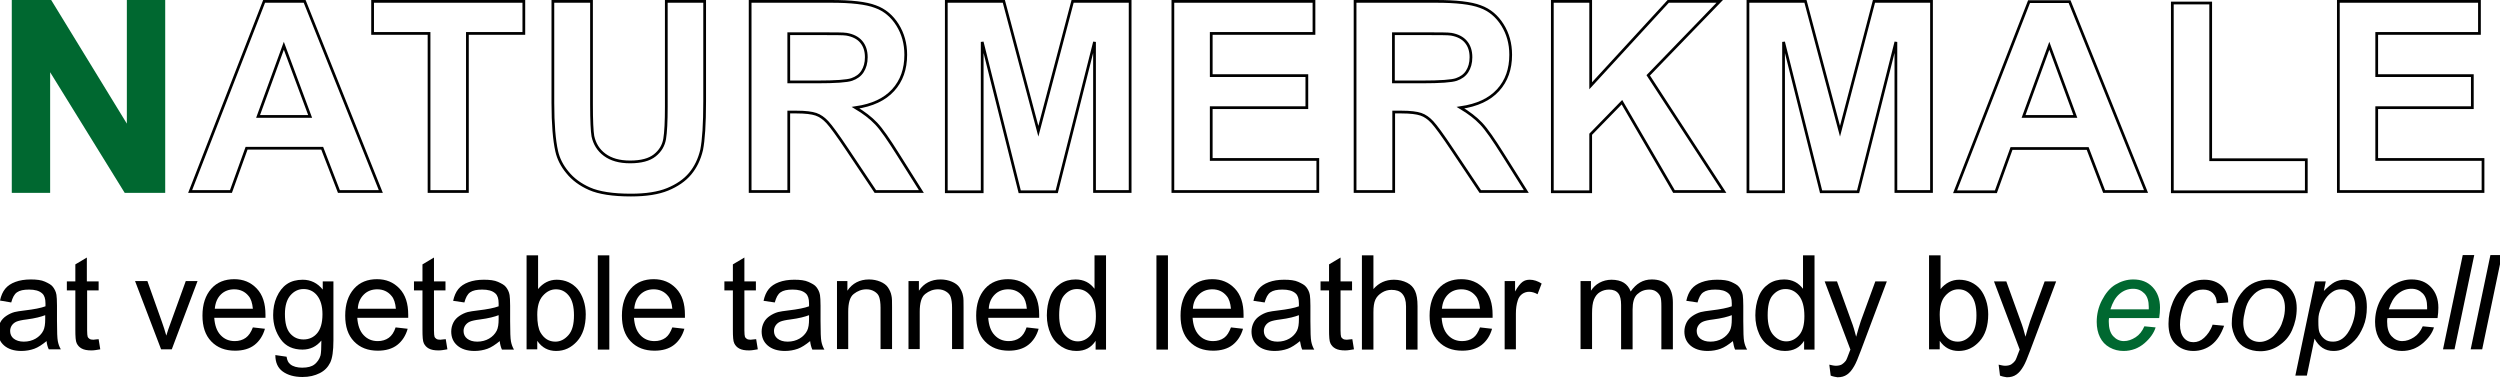 <?xml version="1.0" encoding="utf-8"?>
<!-- Generator: Adobe Illustrator 22.0.1, SVG Export Plug-In . SVG Version: 6.00 Build 0)  -->
<svg version="1.1" id="Ebene_1" xmlns="http://www.w3.org/2000/svg" xmlns:xlink="http://www.w3.org/1999/xlink" x="0px" y="0px"
	 viewBox="0 0 912.5 138.1" style="enable-background:new 0 0 912.5 138.1;" xml:space="preserve">
<style type="text/css">
	.st0{fill:#006830;stroke:#006830;}
	.st1{fill:none;stroke:#000000;}
	.st2{fill:#006830;}
</style>
<g>
	<path class="st0" d="M4.8,69.9V0.5h13.6l28.4,46.4V0.5h13v69.4H45.8l-28-45.3v45.3H4.8z"/>
	<path class="st1" d="M139,69.9h-15.3l-6.1-15.8H90l-5.7,15.8H69.4l27-69.4h14.8L139,69.9z M113.2,42.5l-9.6-25.8l-9.4,25.8H113.2z"
		/>
	<path class="st1" d="M156.6,69.9V12.2H136V0.5h55.2v11.7h-20.6v57.7H156.6z"/>
	<path class="st1" d="M201.9,0.5h14v37.6c0,6,0.2,9.8,0.5,11.6c0.6,2.8,2,5.1,4.3,6.8c2.3,1.7,5.3,2.6,9.3,2.6c4,0,7-0.8,9-2.4
		c2-1.6,3.2-3.6,3.6-6s0.6-6.3,0.6-11.8V0.5h14V37c0,8.3-0.4,14.2-1.1,17.7c-0.8,3.4-2.2,6.3-4.2,8.7s-4.8,4.3-8.2,5.7
		s-7.9,2.1-13.4,2.1c-6.6,0-11.7-0.8-15.1-2.3c-3.4-1.5-6.1-3.5-8.1-6c-2-2.4-3.3-5-3.9-7.7c-0.9-4-1.4-9.9-1.4-17.6V0.5z"/>
	<path class="st1" d="M273.8,69.9V0.5h29.5c7.4,0,12.8,0.6,16.2,1.9c3.4,1.2,6.1,3.5,8.1,6.7s3,6.8,3,10.9c0,5.2-1.5,9.5-4.6,12.9
		c-3.1,3.4-7.6,5.5-13.7,6.4c3,1.8,5.5,3.7,7.5,5.8s4.6,5.9,8,11.3l8.5,13.5h-16.8l-10.1-15.1c-3.6-5.4-6.1-8.8-7.4-10.2
		s-2.7-2.4-4.2-2.9c-1.5-0.5-3.8-0.8-7.1-0.8h-2.8v29H273.8z M287.9,29.9h10.4c6.7,0,10.9-0.3,12.6-0.9c1.7-0.6,3-1.5,3.9-2.9
		s1.4-3.1,1.4-5.2c0-2.3-0.6-4.2-1.9-5.7c-1.2-1.4-3-2.3-5.3-2.7c-1.1-0.2-4.5-0.2-10.2-0.2h-10.9V29.9z"/>
	<path class="st1" d="M345.4,69.9V0.5h21L379,47.9l12.5-47.4h21v69.4h-13V15.3l-13.8,54.7h-13.5l-13.7-54.7v54.7H345.4z"/>
	<path class="st1" d="M428.1,69.9V0.5h51.5v11.7h-37.5v15.4H477v11.7h-34.9v18.9H481v11.7H428.1z"/>
	<path class="st1" d="M494.6,69.9V0.5h29.5c7.4,0,12.8,0.6,16.2,1.9c3.4,1.2,6.1,3.5,8.1,6.7s3,6.8,3,10.9c0,5.2-1.5,9.5-4.6,12.9
		c-3.1,3.4-7.6,5.5-13.7,6.4c3,1.8,5.5,3.7,7.5,5.8s4.6,5.9,8,11.3l8.5,13.5h-16.8l-10.1-15.1c-3.6-5.4-6.1-8.8-7.4-10.2
		s-2.7-2.4-4.2-2.9c-1.5-0.5-3.8-0.8-7.1-0.8h-2.8v29H494.6z M508.7,29.9H519c6.7,0,10.9-0.3,12.6-0.9c1.7-0.6,3-1.5,3.9-2.9
		s1.4-3.1,1.4-5.2c0-2.3-0.6-4.2-1.9-5.7c-1.2-1.4-3-2.3-5.3-2.7c-1.1-0.2-4.5-0.2-10.2-0.2h-10.9V29.9z"/>
	<path class="st1" d="M566.6,69.9V0.5h14v30.8l28.3-30.8h18.8l-26.1,27l27.6,42.4H611L592,37.3L580.6,49v21H566.6z"/>
	<path class="st1" d="M638,69.9V0.5h21l12.6,47.4L684,0.5h21v69.4h-13V15.3l-13.8,54.7h-13.5L651,15.3v54.7H638z"/>
	<path class="st1" d="M783.3,69.9h-15.3L762,54.2h-27.8l-5.7,15.8h-14.9l27-69.4h14.8L783.3,69.9z M757.5,42.5L748,16.7l-9.4,25.8
		H757.5z"/>
	<path class="st1" d="M792.9,69.9V1.1h14v57.2h34.9v11.7H792.9z"/>
	<path class="st1" d="M853.5,69.9V0.5H905v11.7h-37.5v15.4h34.9v11.7h-34.9v18.9h38.8v11.7H853.5z"/>
	<path d="M17,124.5c-1.6,1.3-3.1,2.3-4.5,2.8s-3,0.8-4.7,0.8c-2.7,0-4.8-0.7-6.3-2s-2.2-3-2.2-5.1c0-1.2,0.3-2.3,0.8-3.3
		s1.3-1.8,2.2-2.4s1.9-1.1,3-1.4c0.8-0.2,2.1-0.4,3.8-0.6c3.4-0.4,5.9-0.9,7.5-1.5c0-0.6,0-0.9,0-1.1c0-1.7-0.4-2.9-1.2-3.6
		c-1.1-1-2.7-1.4-4.8-1.4c-2,0-3.4,0.3-4.4,1s-1.6,1.9-2.1,3.7L0,109.7c0.4-1.8,1-3.2,1.9-4.3s2.1-1.9,3.7-2.5s3.5-0.9,5.6-0.9
		c2.1,0,3.9,0.2,5.2,0.8s2.3,1.1,2.9,1.9s1.1,1.7,1.3,2.9c0.1,0.7,0.2,2,0.2,3.9v5.6c0,3.9,0.1,6.4,0.3,7.4s0.5,2,1.1,3h-4.4
		C17.4,126.7,17.1,125.6,17,124.5z M16.6,115c-1.5,0.6-3.8,1.2-6.9,1.6c-1.7,0.2-3,0.5-3.7,0.8s-1.3,0.8-1.7,1.4s-0.6,1.3-0.6,2
		c0,1.1,0.4,2.1,1.3,2.8s2.1,1.1,3.7,1.1c1.6,0,3.1-0.4,4.3-1.1s2.2-1.7,2.8-2.9c0.5-1,0.7-2.4,0.7-4.2V115z"/>
	<path d="M36,123.8l0.6,3.7c-1.2,0.2-2.2,0.4-3.2,0.4c-1.5,0-2.7-0.2-3.6-0.7s-1.4-1.1-1.8-1.9s-0.5-2.4-0.5-5v-14.3h-3.1v-3.3h3.1
		v-6.2l4.2-2.5v8.7H36v3.3h-4.2v14.6c0,1.2,0.1,2,0.2,2.3s0.4,0.6,0.7,0.8s0.8,0.3,1.4,0.3C34.6,123.9,35.2,123.9,36,123.8z"/>
	<path d="M58.8,127.5l-9.5-24.9h4.5l5.3,14.9c0.6,1.6,1.1,3.3,1.6,5c0.4-1.3,0.9-2.9,1.6-4.7l5.5-15.2h4.3l-9.4,24.9H58.8z"/>
	<path d="M92.3,119.5l4.4,0.5c-0.7,2.5-2,4.5-3.8,5.9s-4.2,2.1-7.1,2.1c-3.6,0-6.5-1.1-8.7-3.4s-3.2-5.4-3.2-9.4
		c0-4.2,1.1-7.4,3.2-9.8s5-3.5,8.4-3.5c3.3,0,6,1.1,8.2,3.4s3.2,5.5,3.2,9.6c0,0.2,0,0.6,0,1.1H78.2c0.2,2.7,0.9,4.8,2.3,6.3
		s3.1,2.2,5.2,2.2c1.5,0,2.9-0.4,4-1.2S91.6,121.3,92.3,119.5z M78.4,112.7h13.9c-0.2-2.1-0.7-3.7-1.6-4.7c-1.3-1.6-3.1-2.4-5.2-2.4
		c-1.9,0-3.6,0.6-4.9,1.9S78.6,110.5,78.4,112.7z"/>
	<path d="M100.5,129.6l4.1,0.6c0.2,1.3,0.6,2.2,1.4,2.8c1,0.8,2.5,1.2,4.3,1.2c2,0,3.5-0.4,4.5-1.2s1.8-1.9,2.2-3.3
		c0.2-0.9,0.3-2.7,0.3-5.4c-1.8,2.2-4.1,3.3-6.9,3.3c-3.4,0-6.1-1.2-7.9-3.7s-2.8-5.4-2.8-8.9c0-2.4,0.4-4.6,1.3-6.6
		s2.1-3.6,3.7-4.7s3.6-1.6,5.8-1.6c2.9,0,5.4,1.2,7.3,3.6v-3h3.9v21.5c0,3.9-0.4,6.6-1.2,8.2s-2,2.9-3.8,3.8s-3.8,1.4-6.3,1.4
		c-3,0-5.4-0.7-7.2-2S100.5,132.3,100.5,129.6z M104,114.6c0,3.3,0.6,5.6,1.9,7.1s2.9,2.2,4.9,2.2c1.9,0,3.6-0.7,4.9-2.2s2-3.8,2-7
		c0-3-0.7-5.3-2-6.9s-3-2.3-4.9-2.3c-1.9,0-3.5,0.8-4.8,2.3S104,111.6,104,114.6z"/>
	<path d="M144.4,119.5l4.4,0.5c-0.7,2.5-2,4.5-3.8,5.9s-4.2,2.1-7.1,2.1c-3.6,0-6.5-1.1-8.7-3.4s-3.2-5.4-3.2-9.4
		c0-4.2,1.1-7.4,3.2-9.8s5-3.5,8.4-3.5c3.3,0,6,1.1,8.2,3.4s3.2,5.5,3.2,9.6c0,0.2,0,0.6,0,1.1h-18.6c0.2,2.7,0.9,4.8,2.3,6.3
		s3.1,2.2,5.2,2.2c1.5,0,2.9-0.4,4-1.2S143.8,121.3,144.4,119.5z M130.6,112.7h13.9c-0.2-2.1-0.7-3.7-1.6-4.7
		c-1.3-1.6-3.1-2.4-5.2-2.4c-1.9,0-3.6,0.6-4.9,1.9S130.7,110.5,130.6,112.7z"/>
	<path d="M162.7,123.8l0.6,3.7c-1.2,0.2-2.2,0.4-3.2,0.4c-1.5,0-2.7-0.2-3.6-0.7s-1.4-1.1-1.8-1.9s-0.5-2.4-0.5-5v-14.3h-3.1v-3.3
		h3.1v-6.2l4.2-2.5v8.7h4.2v3.3h-4.2v14.6c0,1.2,0.1,2,0.2,2.3s0.4,0.6,0.7,0.8s0.8,0.3,1.4,0.3
		C161.3,123.9,161.9,123.9,162.7,123.8z"/>
	<path d="M182.4,124.5c-1.6,1.3-3.1,2.3-4.5,2.8s-3,0.8-4.7,0.8c-2.7,0-4.8-0.7-6.3-2s-2.2-3-2.2-5.1c0-1.2,0.3-2.3,0.8-3.3
		s1.3-1.8,2.2-2.4s1.9-1.1,3-1.4c0.8-0.2,2.1-0.4,3.8-0.6c3.4-0.4,5.9-0.9,7.5-1.5c0-0.6,0-0.9,0-1.1c0-1.7-0.4-2.9-1.2-3.6
		c-1.1-1-2.7-1.4-4.8-1.4c-2,0-3.4,0.3-4.4,1s-1.6,1.9-2.1,3.7l-4.1-0.6c0.4-1.8,1-3.2,1.9-4.3s2.1-1.9,3.7-2.5s3.5-0.9,5.6-0.9
		c2.1,0,3.9,0.2,5.2,0.8s2.3,1.1,2.9,1.9s1.1,1.7,1.3,2.9c0.1,0.7,0.2,2,0.2,3.9v5.6c0,3.9,0.1,6.4,0.3,7.4s0.5,2,1.1,3h-4.4
		C182.8,126.7,182.5,125.6,182.4,124.5z M182.1,115c-1.5,0.6-3.8,1.2-6.9,1.6c-1.7,0.2-3,0.5-3.7,0.8s-1.3,0.8-1.7,1.4
		s-0.6,1.3-0.6,2c0,1.1,0.4,2.1,1.3,2.8s2.1,1.1,3.7,1.1c1.6,0,3.1-0.4,4.3-1.1s2.2-1.7,2.8-2.9c0.5-1,0.7-2.4,0.7-4.2V115z"/>
	<path d="M196.1,127.5h-3.9V93.2h4.2v12.3c1.8-2.2,4.1-3.4,6.8-3.4c1.5,0,3,0.3,4.3,0.9s2.5,1.5,3.4,2.6s1.6,2.5,2.1,4
		s0.8,3.3,0.8,5.1c0,4.3-1.1,7.6-3.2,9.9s-4.6,3.5-7.6,3.5c-2.9,0-5.2-1.2-6.9-3.7V127.5z M196.1,114.9c0,3,0.4,5.1,1.2,6.5
		c1.3,2.2,3.1,3.3,5.4,3.3c1.8,0,3.4-0.8,4.8-2.4s2-4,2-7.2c0-3.2-0.6-5.6-1.9-7.2s-2.8-2.3-4.7-2.3c-1.8,0-3.4,0.8-4.8,2.4
		S196.1,111.9,196.1,114.9z"/>
	<path d="M218.2,127.5V93.2h4.2v34.4H218.2z"/>
	<path d="M245.4,119.5l4.4,0.5c-0.7,2.5-2,4.5-3.8,5.9s-4.2,2.1-7.1,2.1c-3.6,0-6.5-1.1-8.7-3.4s-3.2-5.4-3.2-9.4
		c0-4.2,1.1-7.4,3.2-9.8s5-3.5,8.4-3.5c3.3,0,6,1.1,8.2,3.4s3.2,5.5,3.2,9.6c0,0.2,0,0.6,0,1.1h-18.6c0.2,2.7,0.9,4.8,2.3,6.3
		c1.4,1.5,3.1,2.2,5.2,2.2c1.5,0,2.9-0.4,4-1.2S244.7,121.3,245.4,119.5z M231.5,112.7h13.9c-0.2-2.1-0.7-3.7-1.6-4.7
		c-1.3-1.6-3.1-2.4-5.2-2.4c-1.9,0-3.6,0.6-4.9,1.9C232.4,108.8,231.7,110.5,231.5,112.7z"/>
	<path d="M276,123.8l0.6,3.7c-1.2,0.2-2.2,0.4-3.2,0.4c-1.5,0-2.7-0.2-3.6-0.7s-1.4-1.1-1.8-1.9s-0.5-2.4-0.5-5v-14.3h-3.1v-3.3h3.1
		v-6.2l4.2-2.5v8.7h4.2v3.3h-4.2v14.6c0,1.2,0.1,2,0.2,2.3s0.4,0.6,0.7,0.8s0.8,0.3,1.4,0.3C274.6,123.9,275.2,123.9,276,123.8z"/>
	<path d="M295.7,124.5c-1.6,1.3-3.1,2.3-4.5,2.8s-3,0.8-4.7,0.8c-2.7,0-4.8-0.7-6.3-2s-2.2-3-2.2-5.1c0-1.2,0.3-2.3,0.8-3.3
		s1.3-1.8,2.2-2.4s1.9-1.1,3-1.4c0.8-0.2,2.1-0.4,3.8-0.6c3.4-0.4,5.9-0.9,7.5-1.5c0-0.6,0-0.9,0-1.1c0-1.7-0.4-2.9-1.2-3.6
		c-1.1-1-2.7-1.4-4.8-1.4c-2,0-3.4,0.3-4.4,1s-1.6,1.9-2.1,3.7l-4.1-0.6c0.4-1.8,1-3.2,1.9-4.3s2.1-1.9,3.7-2.5s3.5-0.9,5.6-0.9
		c2.1,0,3.9,0.2,5.2,0.8s2.3,1.1,2.9,1.9s1.1,1.7,1.3,2.9c0.1,0.7,0.2,2,0.2,3.9v5.6c0,3.9,0.1,6.4,0.3,7.4s0.5,2,1.1,3h-4.4
		C296.1,126.7,295.8,125.6,295.7,124.5z M295.4,115c-1.5,0.6-3.8,1.2-6.9,1.6c-1.7,0.2-3,0.5-3.7,0.8s-1.3,0.8-1.7,1.4
		s-0.6,1.3-0.6,2c0,1.1,0.4,2.1,1.3,2.8s2.1,1.1,3.7,1.1c1.6,0,3.1-0.4,4.3-1.1s2.2-1.7,2.8-2.9c0.5-1,0.7-2.4,0.7-4.2V115z"/>
	<path d="M305.5,127.5v-24.9h3.8v3.5c1.8-2.7,4.5-4.1,7.9-4.1c1.5,0,2.9,0.3,4.1,0.8s2.2,1.2,2.8,2.1s1.1,1.9,1.3,3.1
		c0.2,0.8,0.2,2.1,0.2,4.1v15.3h-4.2v-15.1c0-1.7-0.2-3-0.5-3.9s-0.9-1.5-1.7-2s-1.8-0.8-2.9-0.8c-1.8,0-3.3,0.6-4.7,1.7
		s-2,3.3-2,6.5v13.6H305.5z"/>
	<path d="M331.6,127.5v-24.9h3.8v3.5c1.8-2.7,4.5-4.1,7.9-4.1c1.5,0,2.9,0.3,4.1,0.8s2.2,1.2,2.8,2.1s1.1,1.9,1.3,3.1
		c0.2,0.8,0.2,2.1,0.2,4.1v15.3h-4.2v-15.1c0-1.7-0.2-3-0.5-3.9s-0.9-1.5-1.7-2s-1.8-0.8-2.9-0.8c-1.8,0-3.3,0.6-4.7,1.7
		s-2,3.3-2,6.5v13.6H331.6z"/>
	<path d="M374.7,119.5l4.4,0.5c-0.7,2.5-2,4.5-3.8,5.9s-4.2,2.1-7.1,2.1c-3.6,0-6.5-1.1-8.7-3.4s-3.2-5.4-3.2-9.4
		c0-4.2,1.1-7.4,3.2-9.8s5-3.5,8.4-3.5c3.3,0,6,1.1,8.2,3.4s3.2,5.5,3.2,9.6c0,0.2,0,0.6,0,1.1h-18.6c0.2,2.7,0.9,4.8,2.3,6.3
		s3.1,2.2,5.2,2.2c1.5,0,2.9-0.4,4-1.2S374.1,121.3,374.7,119.5z M360.9,112.7h13.9c-0.2-2.1-0.7-3.7-1.6-4.7
		c-1.3-1.6-3.1-2.4-5.2-2.4c-1.9,0-3.6,0.6-4.9,1.9S361,110.5,360.9,112.7z"/>
	<path d="M399.9,127.5v-3.1c-1.6,2.5-3.9,3.7-7,3.7c-2,0-3.8-0.5-5.5-1.6s-3-2.6-3.9-4.6s-1.4-4.2-1.4-6.8c0-2.5,0.4-4.7,1.2-6.8
		s2.1-3.6,3.7-4.7s3.5-1.6,5.6-1.6c1.5,0,2.8,0.3,4,0.9s2.1,1.5,2.9,2.5V93.2h4.2v34.4H399.9z M386.6,115.1c0,3.2,0.7,5.6,2,7.1
		s2.9,2.4,4.8,2.4c1.8,0,3.4-0.8,4.7-2.3s1.9-3.8,1.9-6.9c0-3.4-0.7-5.9-2-7.5s-2.9-2.4-4.9-2.4c-1.9,0-3.4,0.8-4.7,2.3
		S386.6,111.8,386.6,115.1z"/>
	<path d="M422.1,127.5V93.2h4.2v34.4H422.1z"/>
	<path d="M449.3,119.5l4.4,0.5c-0.7,2.5-2,4.5-3.8,5.9s-4.2,2.1-7.1,2.1c-3.6,0-6.5-1.1-8.7-3.4s-3.2-5.4-3.2-9.4
		c0-4.2,1.1-7.4,3.2-9.8s5-3.5,8.4-3.5c3.3,0,6,1.1,8.2,3.4s3.2,5.5,3.2,9.6c0,0.2,0,0.6,0,1.1h-18.6c0.2,2.7,0.9,4.8,2.3,6.3
		s3.1,2.2,5.2,2.2c1.5,0,2.9-0.4,4-1.2S448.6,121.3,449.3,119.5z M435.4,112.7h13.9c-0.2-2.1-0.7-3.7-1.6-4.7
		c-1.3-1.6-3.1-2.4-5.2-2.4c-1.9,0-3.6,0.6-4.9,1.9S435.5,110.5,435.4,112.7z"/>
	<path d="M474.5,124.5c-1.6,1.3-3.1,2.3-4.5,2.8s-3,0.8-4.7,0.8c-2.7,0-4.8-0.7-6.3-2s-2.2-3-2.2-5.1c0-1.2,0.3-2.3,0.8-3.3
		s1.3-1.8,2.2-2.4s1.9-1.1,3-1.4c0.8-0.2,2.1-0.4,3.8-0.6c3.4-0.4,5.9-0.9,7.5-1.5c0-0.6,0-0.9,0-1.1c0-1.7-0.4-2.9-1.2-3.6
		c-1.1-1-2.7-1.4-4.8-1.4c-2,0-3.4,0.3-4.4,1s-1.6,1.9-2.1,3.7l-4.1-0.6c0.4-1.8,1-3.2,1.9-4.3s2.1-1.9,3.7-2.5s3.5-0.9,5.6-0.9
		c2.1,0,3.9,0.2,5.2,0.8s2.3,1.1,2.9,1.9s1.1,1.7,1.3,2.9c0.1,0.7,0.2,2,0.2,3.9v5.6c0,3.9,0.1,6.4,0.3,7.4s0.5,2,1.1,3h-4.4
		C474.9,126.7,474.7,125.6,474.5,124.5z M474.2,115c-1.5,0.6-3.8,1.2-6.9,1.6c-1.7,0.2-3,0.5-3.7,0.8s-1.3,0.8-1.7,1.4
		s-0.6,1.3-0.6,2c0,1.1,0.4,2.1,1.3,2.8s2.1,1.1,3.7,1.1c1.6,0,3.1-0.4,4.3-1.1s2.2-1.7,2.8-2.9c0.5-1,0.7-2.4,0.7-4.2V115z"/>
	<path d="M493.6,123.8l0.6,3.7c-1.2,0.2-2.2,0.4-3.2,0.4c-1.5,0-2.7-0.2-3.6-0.7s-1.4-1.1-1.8-1.9s-0.5-2.4-0.5-5v-14.3H482v-3.3
		h3.1v-6.2l4.2-2.5v8.7h4.2v3.3h-4.2v14.6c0,1.2,0.1,2,0.2,2.3s0.4,0.6,0.7,0.8s0.8,0.3,1.4,0.3
		C492.2,123.9,492.8,123.9,493.6,123.8z"/>
	<path d="M497.1,127.5V93.2h4.2v12.3c2-2.3,4.5-3.4,7.5-3.4c1.8,0,3.4,0.4,4.8,1.1s2.3,1.7,2.9,3s0.9,3.1,0.9,5.6v15.8h-4.2v-15.8
		c0-2.1-0.5-3.6-1.4-4.6s-2.2-1.4-3.9-1.4c-1.2,0-2.4,0.3-3.5,1s-1.9,1.5-2.4,2.6s-0.7,2.6-0.7,4.6v13.6H497.1z"/>
	<path d="M540.2,119.5l4.4,0.5c-0.7,2.5-2,4.5-3.8,5.9s-4.2,2.1-7.1,2.1c-3.6,0-6.5-1.1-8.7-3.4s-3.2-5.4-3.2-9.4
		c0-4.2,1.1-7.4,3.2-9.8s5-3.5,8.4-3.5c3.3,0,6,1.1,8.2,3.4s3.2,5.5,3.2,9.6c0,0.2,0,0.6,0,1.1h-18.6c0.2,2.7,0.9,4.8,2.3,6.3
		s3.1,2.2,5.2,2.2c1.5,0,2.9-0.4,4-1.2S539.5,121.3,540.2,119.5z M526.3,112.7h13.9c-0.2-2.1-0.7-3.7-1.6-4.7
		c-1.3-1.6-3.1-2.4-5.2-2.4c-1.9,0-3.6,0.6-4.9,1.9S526.5,110.5,526.3,112.7z"/>
	<path d="M549.2,127.5v-24.9h3.8v3.8c1-1.8,1.9-2.9,2.7-3.5s1.7-0.8,2.7-0.8c1.4,0,2.9,0.5,4.3,1.4l-1.5,3.9c-1-0.6-2.1-0.9-3.1-0.9
		c-0.9,0-1.8,0.3-2.5,0.8s-1.3,1.3-1.6,2.3c-0.5,1.5-0.7,3.1-0.7,4.9v13H549.2z"/>
	<path d="M576.9,127.5v-24.9h3.8v3.5c0.8-1.2,1.8-2.2,3.1-2.9s2.8-1.1,4.4-1.1c1.8,0,3.4,0.4,4.5,1.1s2,1.8,2.5,3.2
		c2-2.9,4.5-4.4,7.7-4.4c2.5,0,4.4,0.7,5.7,2.1s2,3.5,2,6.3v17.1h-4.2v-15.7c0-1.7-0.1-2.9-0.4-3.6s-0.8-1.3-1.5-1.8
		s-1.6-0.7-2.5-0.7c-1.8,0-3.2,0.6-4.4,1.7s-1.7,3-1.7,5.6v14.5h-4.2v-16.2c0-1.9-0.3-3.3-1-4.2s-1.8-1.4-3.4-1.4
		c-1.2,0-2.3,0.3-3.3,0.9s-1.7,1.5-2.2,2.7s-0.7,2.9-0.7,5.2v12.9H576.9z"/>
	<path d="M632.5,124.5c-1.6,1.3-3.1,2.3-4.5,2.8s-3,0.8-4.7,0.8c-2.7,0-4.8-0.7-6.3-2s-2.2-3-2.2-5.1c0-1.2,0.3-2.3,0.8-3.3
		s1.3-1.8,2.2-2.4s1.9-1.1,3-1.4c0.8-0.2,2.1-0.4,3.8-0.6c3.4-0.4,5.9-0.9,7.5-1.5c0-0.6,0-0.9,0-1.1c0-1.7-0.4-2.9-1.2-3.6
		c-1.1-1-2.7-1.4-4.8-1.4c-2,0-3.4,0.3-4.4,1s-1.6,1.9-2.1,3.7l-4.1-0.6c0.4-1.8,1-3.2,1.9-4.3s2.1-1.9,3.7-2.5s3.5-0.9,5.6-0.9
		c2.1,0,3.9,0.2,5.2,0.8s2.3,1.1,2.9,1.9s1.1,1.7,1.3,2.9c0.1,0.7,0.2,2,0.2,3.9v5.6c0,3.9,0.1,6.4,0.3,7.4s0.5,2,1.1,3h-4.4
		C632.9,126.7,632.7,125.6,632.5,124.5z M632.2,115c-1.5,0.6-3.8,1.2-6.9,1.6c-1.7,0.2-3,0.5-3.7,0.8s-1.3,0.8-1.7,1.4
		s-0.6,1.3-0.6,2c0,1.1,0.4,2.1,1.3,2.8s2.1,1.1,3.7,1.1c1.6,0,3.1-0.4,4.3-1.1s2.2-1.7,2.8-2.9c0.5-1,0.7-2.4,0.7-4.2V115z"/>
	<path d="M658.5,127.5v-3.1c-1.6,2.5-3.9,3.7-7,3.7c-2,0-3.8-0.5-5.5-1.6s-3-2.6-3.9-4.6s-1.4-4.2-1.4-6.8c0-2.5,0.4-4.7,1.2-6.8
		s2.1-3.6,3.7-4.7s3.5-1.6,5.6-1.6c1.5,0,2.8,0.3,4,0.9s2.1,1.5,2.9,2.5V93.2h4.2v34.4H658.5z M645.2,115.1c0,3.2,0.7,5.6,2,7.1
		s2.9,2.4,4.8,2.4c1.8,0,3.4-0.8,4.7-2.3s1.9-3.8,1.9-6.9c0-3.4-0.7-5.9-2-7.5s-2.9-2.4-4.9-2.4c-1.9,0-3.4,0.8-4.7,2.3
		S645.2,111.8,645.2,115.1z"/>
	<path d="M668.2,137.1l-0.5-4c0.9,0.2,1.7,0.4,2.4,0.4c0.9,0,1.7-0.2,2.2-0.5s1-0.8,1.4-1.3c0.3-0.4,0.7-1.5,1.3-3.1
		c0.1-0.2,0.2-0.6,0.4-1l-9.4-24.9h4.5l5.2,14.4c0.7,1.8,1.3,3.8,1.8,5.8c0.5-1.9,1.1-3.8,1.7-5.7l5.3-14.5h4.2l-9.5,25.3
		c-1,2.7-1.8,4.6-2.4,5.6c-0.8,1.4-1.6,2.4-2.6,3.1s-2.1,1-3.5,1C670.1,137.6,669.2,137.5,668.2,137.1z"/>
	<path d="M708,127.5h-3.9V93.2h4.2v12.3c1.8-2.2,4.1-3.4,6.8-3.4c1.5,0,3,0.3,4.3,0.9s2.5,1.5,3.4,2.6s1.6,2.5,2.1,4
		s0.8,3.3,0.8,5.1c0,4.3-1.1,7.6-3.2,9.9s-4.6,3.5-7.6,3.5c-2.9,0-5.2-1.2-6.9-3.7V127.5z M708,114.9c0,3,0.4,5.1,1.2,6.5
		c1.3,2.2,3.1,3.3,5.4,3.3c1.8,0,3.4-0.8,4.8-2.4s2-4,2-7.2c0-3.2-0.6-5.6-1.9-7.2s-2.8-2.3-4.7-2.3c-1.8,0-3.4,0.8-4.8,2.4
		S708,111.9,708,114.9z"/>
	<path d="M730,137.1l-0.5-4c0.9,0.2,1.7,0.4,2.4,0.4c0.9,0,1.7-0.2,2.2-0.5s1-0.8,1.4-1.3c0.3-0.4,0.7-1.5,1.3-3.1
		c0.1-0.2,0.2-0.6,0.4-1l-9.4-24.9h4.5l5.2,14.4c0.7,1.8,1.3,3.8,1.8,5.8c0.5-1.9,1.1-3.8,1.7-5.7l5.3-14.5h4.2l-9.5,25.3
		c-1,2.7-1.8,4.6-2.4,5.6c-0.8,1.4-1.6,2.4-2.6,3.1s-2.1,1-3.5,1C731.9,137.6,731,137.5,730,137.1z"/>
	<path class="st2" d="M782.7,119.1l4.1,0.4c-0.6,2-2,4-4.1,5.8s-4.7,2.8-7.6,2.8c-1.8,0-3.5-0.4-5.1-1.3s-2.7-2.1-3.5-3.7
		s-1.2-3.5-1.2-5.6c0-2.7,0.6-5.4,1.9-7.9s2.9-4.5,4.9-5.7s4.2-1.9,6.5-1.9c3,0,5.3,0.9,7.1,2.8s2.7,4.4,2.7,7.5
		c0,1.2-0.1,2.5-0.3,3.8h-18.3c-0.1,0.5-0.1,0.9-0.1,1.3c0,2.3,0.5,4.1,1.6,5.3s2.4,1.8,3.9,1.8c1.5,0,2.9-0.5,4.3-1.4
		S781.9,120.9,782.7,119.1z M770.3,112.9h14c0-0.4,0-0.8,0-0.9c0-2.1-0.5-3.8-1.6-4.9s-2.4-1.7-4.1-1.7c-1.8,0-3.5,0.6-5,1.9
		S771.1,110.4,770.3,112.9z"/>
	<path d="M807.6,118.5l4.2,0.4c-1.1,3.1-2.6,5.4-4.5,6.9s-4.2,2.3-6.7,2.3c-2.7,0-4.9-0.9-6.6-2.6s-2.5-4.2-2.5-7.3
		c0-2.7,0.5-5.4,1.6-8s2.6-4.6,4.6-6s4.3-2.1,6.9-2.1c2.7,0,4.8,0.8,6.4,2.3s2.3,3.5,2.3,6l-4.2,0.3c0-1.6-0.5-2.8-1.4-3.7
		s-2.1-1.3-3.6-1.3c-1.7,0-3.2,0.5-4.4,1.6s-2.2,2.7-2.9,4.9s-1.1,4.3-1.1,6.3c0,2.1,0.5,3.7,1.4,4.8s2.1,1.6,3.5,1.6
		s2.7-0.5,3.9-1.6S806.9,120.6,807.6,118.5z"/>
	<path d="M814.6,118.1c0-4.9,1.4-8.9,4.3-12.1c2.4-2.6,5.5-3.9,9.3-3.9c3,0,5.4,0.9,7.3,2.8s2.8,4.4,2.8,7.6c0,2.9-0.6,5.5-1.7,8
		s-2.8,4.3-4.9,5.7s-4.4,2-6.7,2c-1.9,0-3.7-0.4-5.3-1.2s-2.8-2-3.6-3.5S814.6,120.1,814.6,118.1z M818.8,117.7
		c0,2.3,0.6,4.1,1.7,5.3s2.6,1.8,4.3,1.8c0.9,0,1.8-0.2,2.7-0.6s1.7-0.9,2.5-1.7s1.4-1.6,2-2.6s1-2,1.3-3.1c0.5-1.5,0.7-3,0.7-4.5
		c0-2.2-0.6-4-1.7-5.2s-2.6-1.9-4.3-1.9c-1.3,0-2.5,0.3-3.6,0.9s-2.1,1.6-3,2.8s-1.5,2.6-1.9,4.3S818.8,116.4,818.8,117.7z"/>
	<path d="M837.8,137.1l7.2-34.4h3.9l-0.7,3.5c1.5-1.5,2.8-2.6,3.9-3.2s2.4-0.9,3.6-0.9c2.4,0,4.3,0.9,5.9,2.6s2.3,4.2,2.3,7.4
		c0,2.6-0.4,5-1.3,7.1s-1.9,3.8-3.2,5.1s-2.5,2.2-3.8,2.9s-2.6,0.9-3.9,0.9c-3,0-5.3-1.5-6.9-4.5l-2.8,13.5H837.8z M846.2,117.4
		c0,1.9,0.1,3.1,0.4,3.9c0.4,1,1,1.8,1.9,2.5s1.9,0.9,3.1,0.9c2.4,0,4.4-1.4,5.9-4.1s2.2-5.5,2.2-8.4c0-2.1-0.5-3.7-1.5-4.9
		s-2.3-1.7-3.8-1.7c-1.1,0-2.1,0.3-3,0.9s-1.8,1.4-2.6,2.6s-1.4,2.5-2,4.2S846.2,116.1,846.2,117.4z"/>
	<path d="M884.3,119.1l4.1,0.4c-0.6,2-2,4-4.1,5.8s-4.7,2.8-7.6,2.8c-1.8,0-3.5-0.4-5.1-1.3s-2.7-2.1-3.5-3.7s-1.2-3.5-1.2-5.6
		c0-2.7,0.6-5.4,1.9-7.9s2.9-4.5,4.9-5.7s4.2-1.9,6.5-1.9c3,0,5.3,0.9,7.1,2.8s2.7,4.4,2.7,7.5c0,1.2-0.1,2.5-0.3,3.8h-18.3
		c-0.1,0.5-0.1,0.9-0.1,1.3c0,2.3,0.5,4.1,1.6,5.3s2.4,1.8,3.9,1.8c1.5,0,2.9-0.5,4.3-1.4S883.5,120.9,884.3,119.1z M871.9,112.9h14
		c0-0.4,0-0.8,0-0.9c0-2.1-0.5-3.8-1.6-4.9s-2.4-1.7-4.1-1.7c-1.8,0-3.5,0.6-5,1.9S872.7,110.4,871.9,112.9z"/>
	<path d="M891.7,127.5l7.2-34.4h4.2l-7.2,34.4H891.7z"/>
	<path d="M901.8,127.5l7.2-34.4h4.2l-7.2,34.4H901.8z"/>
</g>
</svg>
